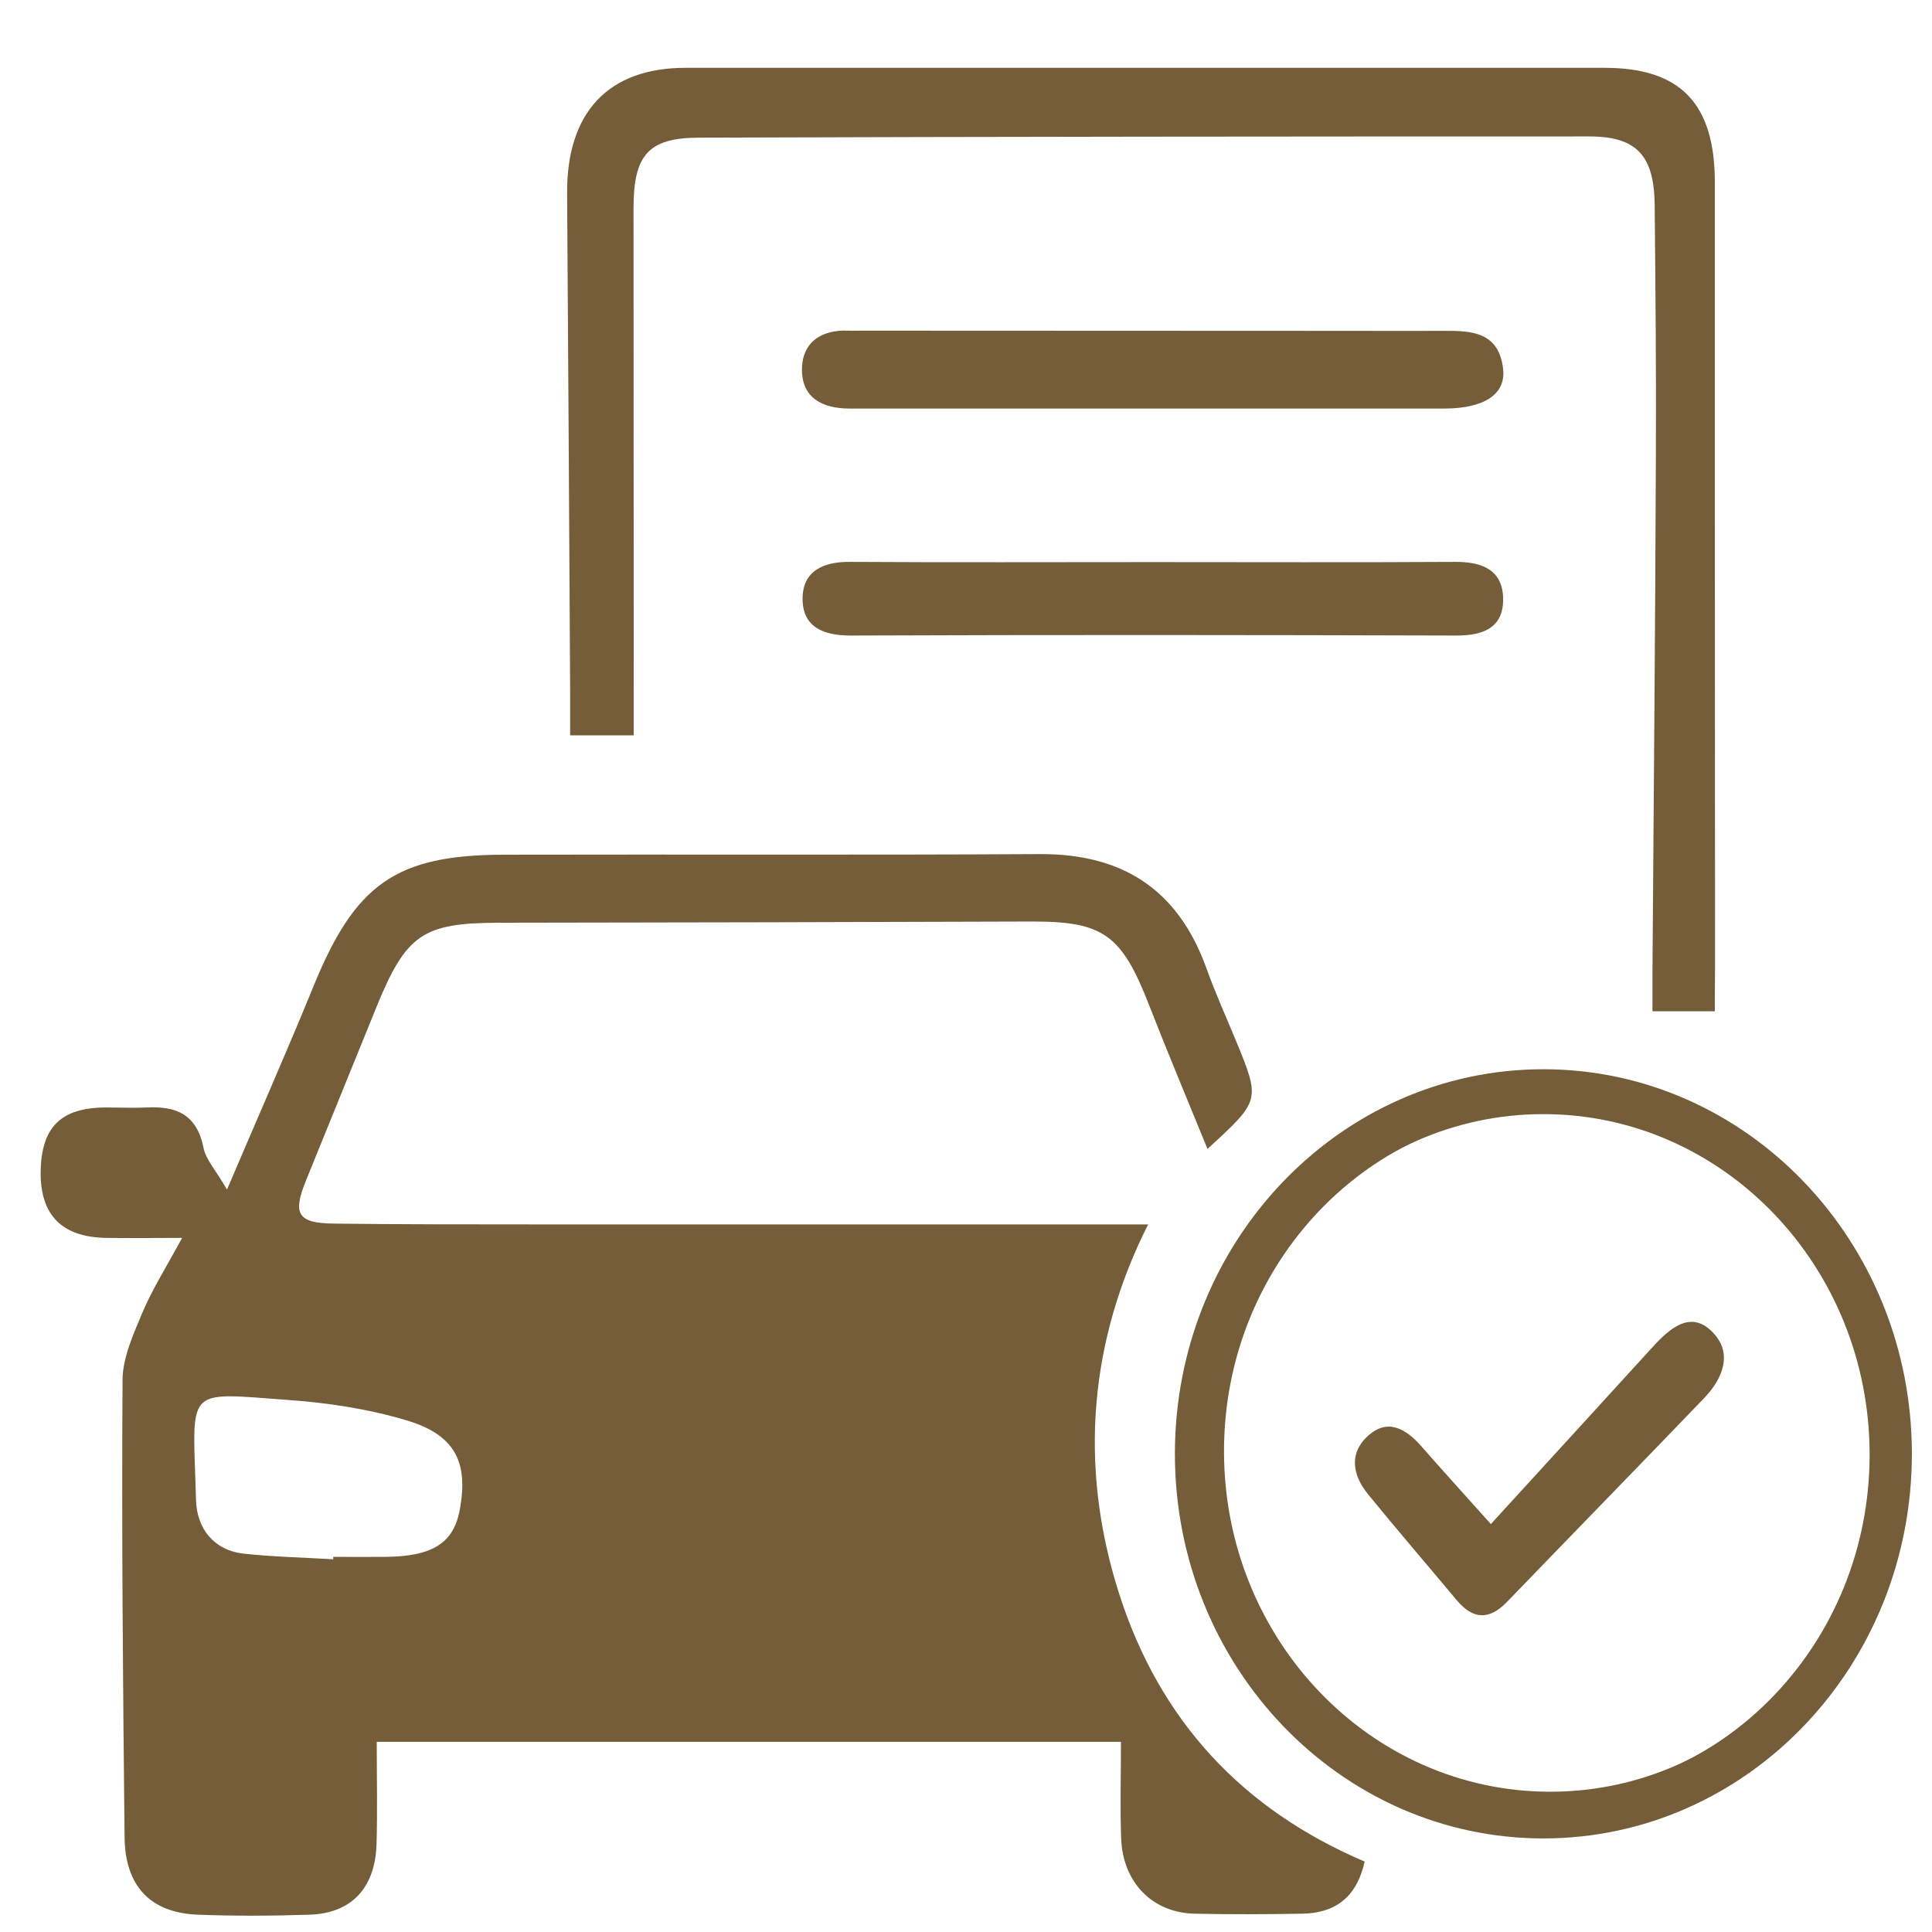 <svg xmlns="http://www.w3.org/2000/svg" xmlns:xlink="http://www.w3.org/1999/xlink" id="&#x421;&#x43B;&#x43E;&#x439;_1" x="0px" y="0px" viewBox="0 0 96 96" style="enable-background:new 0 0 96 96;" xml:space="preserve"><style type="text/css">	.st0{fill:#755D39;}</style><path class="st0" d="M60.82,72.11c0-9.34,7.26-16.92,16.21-16.92c3.69,0,7.08,1.29,9.81,3.45c0-0.58,0-1.16,0-1.74 c-3.4-2.17-7.01-3.39-11.08-3.28C65.7,53.88,57.51,63.77,58.87,74.15c1.9,14.5,16.46,21.08,27.97,12.65c0-0.41,0-0.81,0-1.22 c-2.72,2.16-6.12,3.45-9.81,3.45C68.08,89.03,60.82,81.45,60.82,72.11z"></path><path class="st0" d="M55.59,79.13c-2.03-6.39-1.41-12.6,1.46-18.29c-10.15,0-20.29,0-30.43,0c-3.34,0-6.69,0-10.03-0.04 c-1.8-0.02-2.06-0.48-1.39-2.13c1.17-2.86,2.32-5.73,3.49-8.59c1.49-3.67,2.32-4.22,6.12-4.23c8.82-0.01,17.64-0.03,26.46-0.06 c3.54-0.01,4.46,0.65,5.81,4.11c0.93,2.38,1.92,4.74,2.92,7.19c2.63-2.41,2.63-2.41,1.43-5.34c-0.5-1.21-1.04-2.4-1.48-3.63 c-1.44-4.01-4.27-5.7-8.28-5.68c-8.88,0.05-17.75,0.01-26.63,0.03c-5.38,0.01-7.4,1.46-9.48,6.58c-1.32,3.23-2.73,6.42-4.28,10.06 c-0.58-1-1.06-1.5-1.17-2.09c-0.34-1.67-1.38-2.06-2.8-1.99c-0.69,0.03-1.38,0-2.07,0c-2.23,0.01-3.2,0.99-3.22,3.24 c-0.01,2.12,1.07,3.21,3.27,3.24c1.12,0.02,2.24,0,3.76,0c-0.82,1.51-1.48,2.55-1.96,3.68c-0.45,1.08-0.99,2.24-1,3.37 C6.04,76.14,6.11,83.72,6.19,91.3c0.03,2.43,1.29,3.75,3.65,3.84c1.84,0.07,3.69,0.06,5.53,0c2.09-0.06,3.28-1.33,3.34-3.52 c0.05-1.67,0.01-3.34,0.01-5.07c12.41,0,24.65,0,36.98,0c0,1.68-0.05,3.24,0.01,4.8c0.08,2.19,1.55,3.69,3.64,3.74 c1.79,0.04,3.57,0.03,5.36,0c1.6-0.03,2.69-0.77,3.1-2.59C61.79,89.94,57.62,85.54,55.59,79.13z M22.85,75 c-0.3,1.67-1.35,2.34-3.7,2.36c-0.86,0.01-1.72,0-2.59,0c0,0.04,0,0.08,0,0.12c-1.49-0.09-2.98-0.12-4.46-0.28 c-1.47-0.17-2.32-1.24-2.36-2.66c-0.15-5.66-0.66-5.36,4.53-4.98c1.99,0.14,4,0.44,5.91,1.01C22.61,71.29,23.28,72.64,22.85,75z"></path><path class="st0" d="M85.21,50.25c-1.13,0-1.99,0-3.1,0c0-0.7,0-1.34,0-1.98c0.06-8.54,0.14-17.08,0.17-25.62 c0.02-4.15-0.02-8.3-0.06-12.45c-0.02-2.46-0.89-3.42-3.24-3.42c-14.75,0-29.51,0.01-44.26,0.06c-2.51,0.01-3.24,0.87-3.24,3.5 c0,8.06,0.01,16.12,0.01,24.18c0,0.65,0,1.29,0,2.02c-1.11,0-2.05,0-3.16,0c0-0.79,0-1.49,0-2.2c-0.05-8.24-0.09-16.48-0.15-24.72 c-0.03-4.04,2.05-6.26,5.91-6.25C49.3,3.37,64.51,3.37,79.73,3.37c3.78,0,5.48,1.78,5.48,5.7c0,12.99,0,25.98,0.01,38.98 C85.21,48.76,85.21,49.47,85.21,50.25z"></path><path class="st0" d="M57.08,20.3c-4.96,0-9.92,0-14.87,0c-1.32,0-2.39-0.51-2.36-1.99c0.03-1.34,1-1.93,2.28-1.88 c0.23,0.01,0.46,0,0.69,0c8.13,0,16.26,0.01,24.38,0.01c1.5,0,3,0.01,4.5,0c1.39-0.01,2.78,0.03,2.99,1.9 c0.14,1.26-0.96,1.96-2.92,1.96C66.88,20.3,61.98,20.3,57.08,20.3z"></path><path class="st0" d="M57.26,27.93c5.02,0,10.03,0.02,15.05-0.01c1.32-0.01,2.4,0.39,2.38,1.91c-0.02,1.42-1.07,1.75-2.33,1.75 c-10.03-0.03-20.06-0.04-30.09,0c-1.36,0-2.42-0.42-2.39-1.89c0.03-1.33,1.05-1.78,2.34-1.77C47.23,27.95,52.24,27.93,57.26,27.93z"></path><path class="st0" d="M82.13,66.92c-2.65,2.91-5.31,5.81-8.05,8.81c-1.34-1.5-2.4-2.66-3.44-3.85c-0.78-0.89-1.69-1.43-2.68-0.52 c-0.95,0.87-0.74,1.96,0.01,2.88c1.45,1.78,2.95,3.52,4.42,5.28c0.81,0.96,1.61,0.99,2.49,0.08c3.26-3.38,6.55-6.75,9.8-10.13 c0.95-0.99,1.45-2.28,0.37-3.32C84,65.11,82.97,66,82.13,66.92z"></path><path class="st0" d="M76.69,53.13c-10.11,0-18.31,8.56-18.31,19.11c0,10.55,8.2,19.11,18.31,19.11S95,82.8,95,72.24 C95,61.69,86.8,53.13,76.69,53.13z M76.69,89.2c-8.95,0-16.21-7.58-16.21-16.92s7.26-16.92,16.21-16.92S92.9,62.94,92.9,72.28 S85.64,89.2,76.69,89.2z"></path></svg>